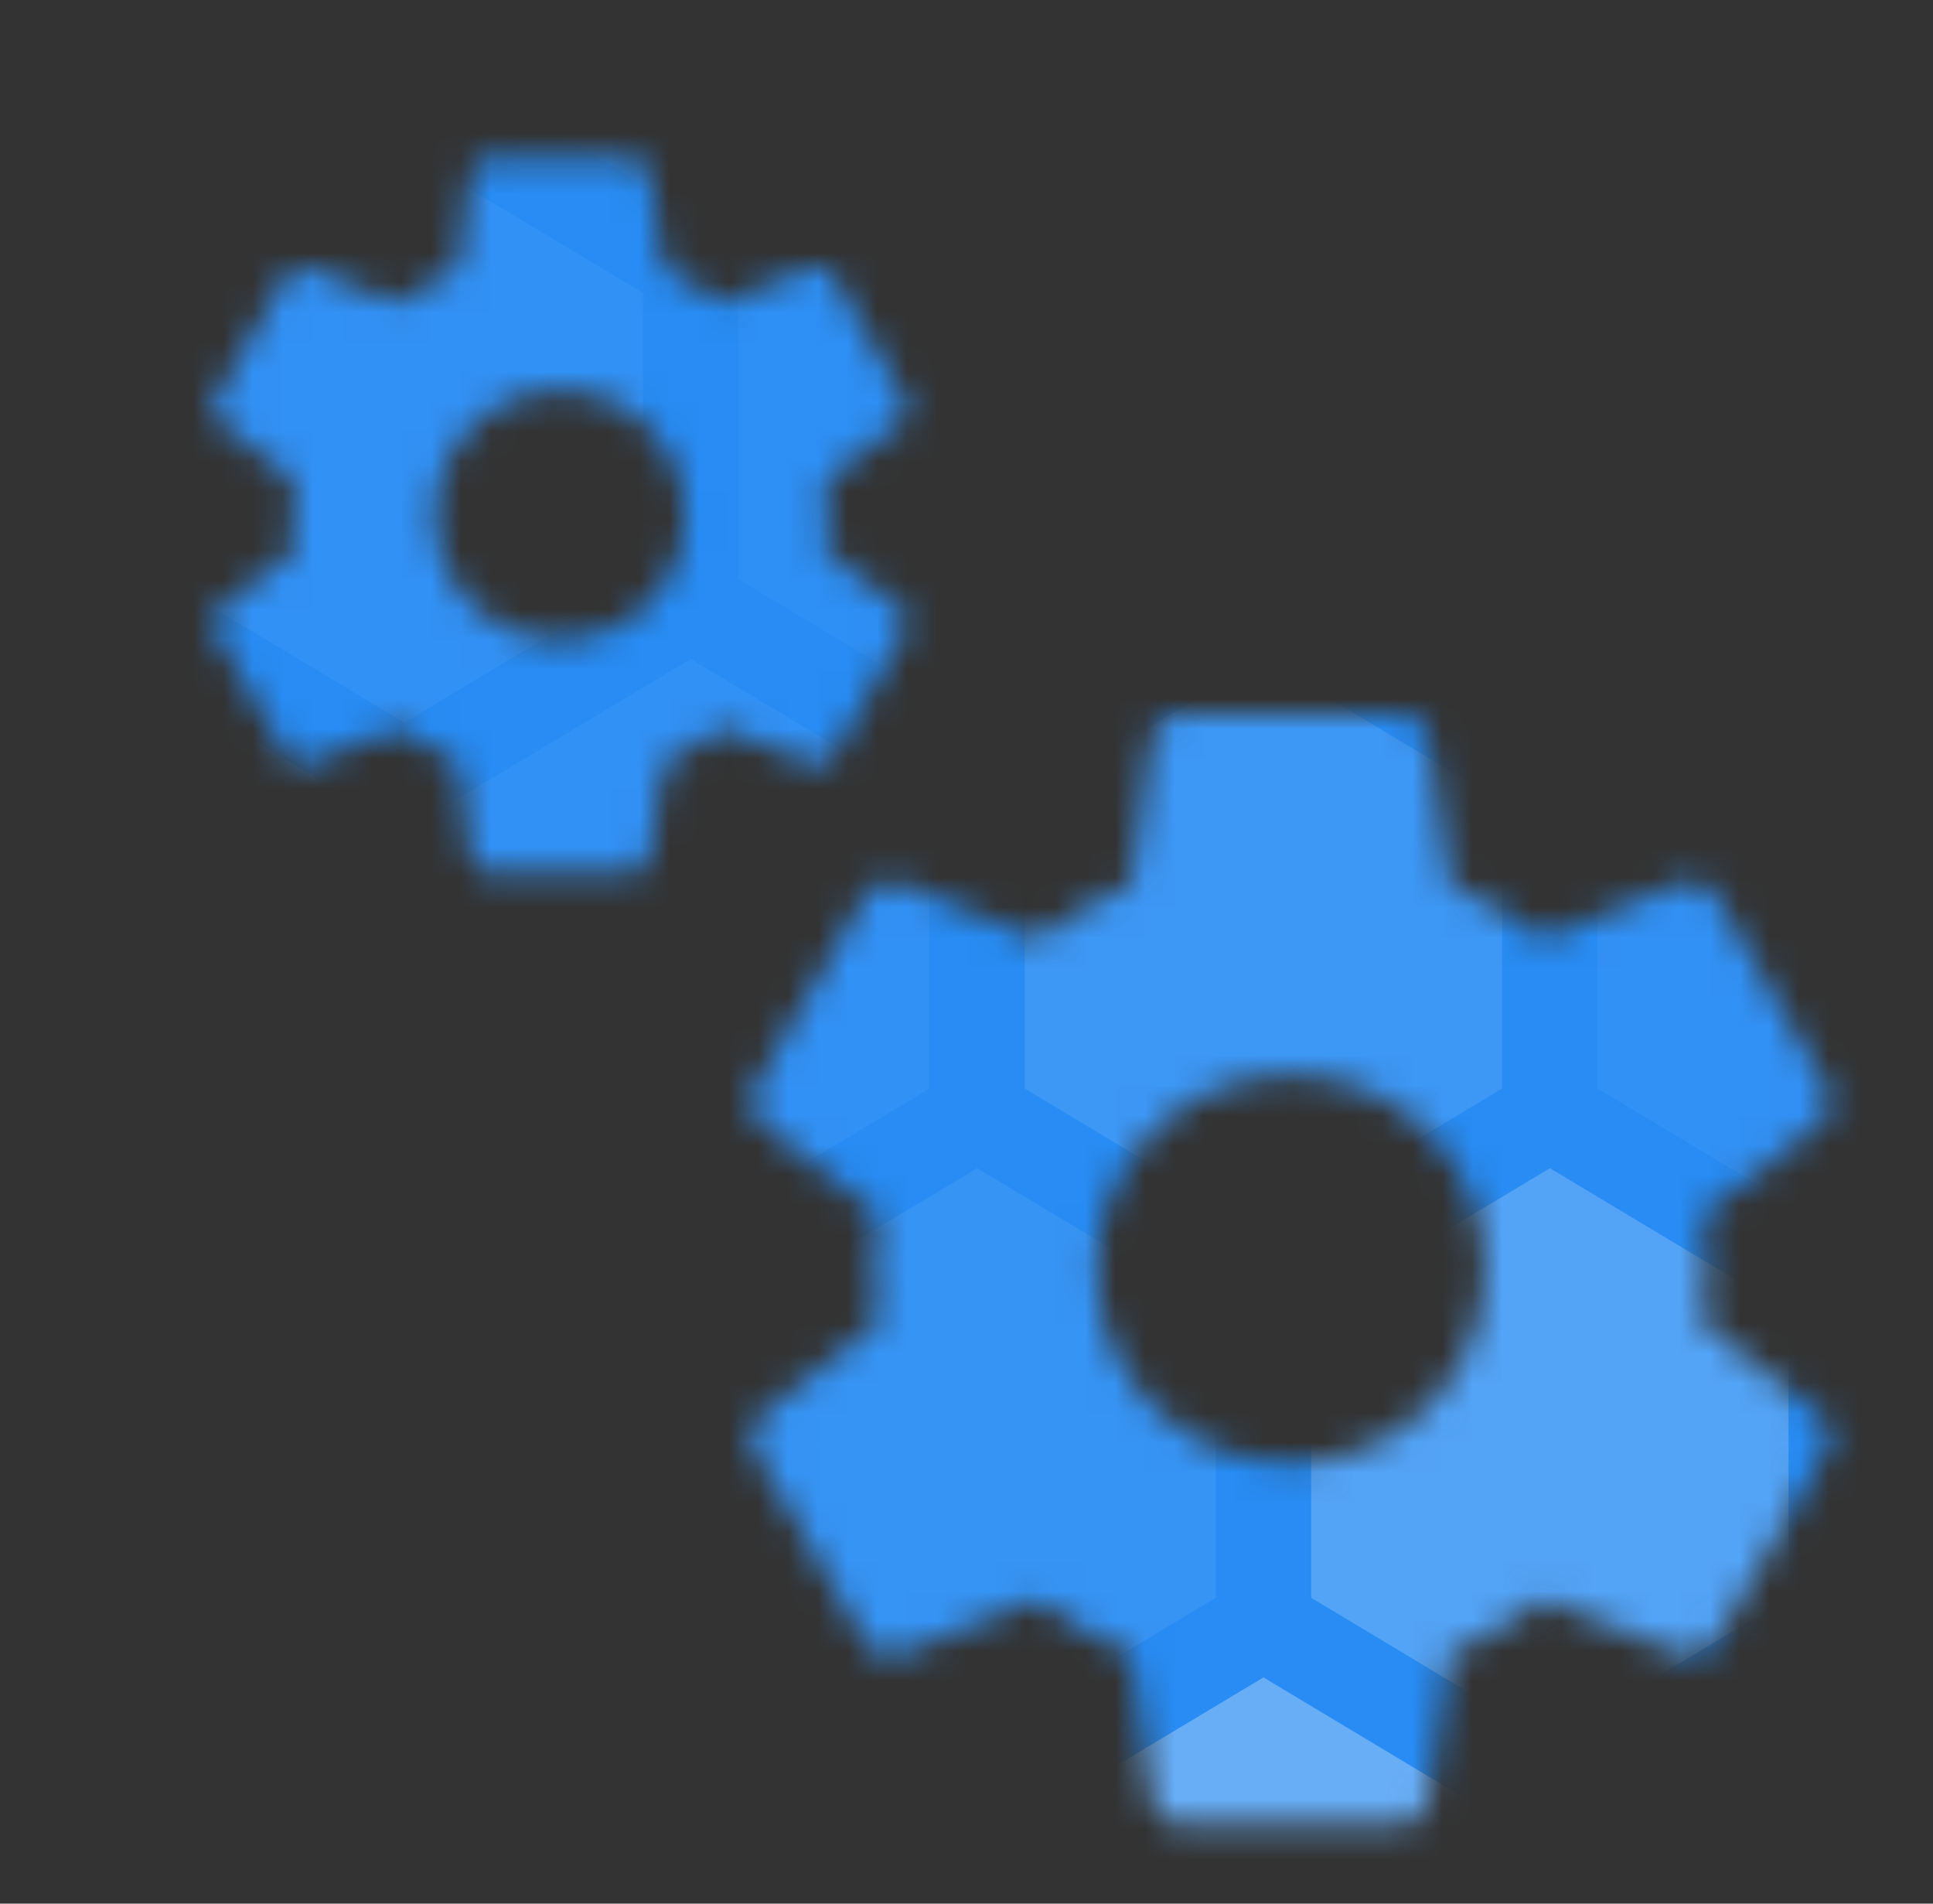 <svg xmlns="http://www.w3.org/2000/svg" width="65" height="64" viewBox="0 0 65 64" fill="none"><rect x="0" y="0" width="65" height="64" fill="#333333" stroke="none"/><mask id="mask0_3275_51348" style="mask-type:alpha" maskUnits="userSpaceOnUse" x="11" y="2" width="50" height="57"><path d="M51.522 34.667C52.429 34.667 53.309 34.773 54.189 34.907V26.667C54.189 23.733 51.816 21.333 48.855 21.333H46.189V16C46.189 8.64 40.215 2.667 32.855 2.667C25.495 2.667 19.522 8.64 19.522 16V21.333H16.855C13.922 21.333 11.522 23.707 11.522 26.667V53.333C11.522 56.293 13.896 58.667 16.855 58.667H37.682C36.322 56.32 35.522 53.6 35.522 50.667C35.522 41.84 42.696 34.667 51.522 34.667ZM24.855 16C24.855 11.573 28.429 8 32.855 8C37.282 8 40.855 11.573 40.855 16V21.333H24.855V16ZM32.855 45.333C29.922 45.333 27.522 42.96 27.522 40C27.522 37.04 29.922 34.667 32.855 34.667C35.789 34.667 38.189 37.04 38.189 40C38.189 42.96 35.816 45.333 32.855 45.333ZM60.855 46L48.189 58.667L40.855 50.667L43.949 47.573L48.189 51.813L57.762 42.24L60.855 46Z" fill="black"></path></mask><g mask="url(#mask0_3275_51348)"></g><mask id="mask1_3275_51348" style="mask-type:alpha" maskUnits="userSpaceOnUse" x="5" y="5" width="54" height="54"><path d="M32.144 5.333C17.478 5.333 5.478 17.333 5.478 32C5.478 46.667 17.478 58.667 32.144 58.667C46.811 58.667 58.811 46.667 58.811 32C58.811 17.333 46.811 5.333 32.144 5.333ZM37.478 45.333L29.478 31.467V18.667H33.478V30.4L40.944 43.467L37.478 45.333Z" fill="black"></path></mask><g mask="url(#mask1_3275_51348)"></g><mask id="mask2_3275_51348" style="mask-type:alpha" maskUnits="userSpaceOnUse" x="19" y="5" width="27" height="54"><path d="M19 5V34.333H27V58.333L45.667 26.333H35L45.667 5H19Z" fill="black"></path></mask><g mask="url(#mask2_3275_51348)"></g><mask id="mask3_3275_51348" style="mask-type:alpha" maskUnits="userSpaceOnUse" x="7" y="5" width="55" height="57"><path d="M43.4 49.2C47 49.2 49.933 46.267 49.933 42.667C49.933 39.067 47 36.133 43.4 36.133C39.773 36.133 36.867 39.067 36.867 42.667C36.867 46.267 39.773 49.2 43.4 49.2ZM57.267 44.48L61.213 47.573C61.56 47.867 61.667 48.347 61.427 48.773L57.693 55.227C57.453 55.627 57 55.787 56.547 55.627L51.907 53.76C50.947 54.507 49.88 55.12 48.76 55.6L48.04 60.533C47.987 60.987 47.587 61.333 47.133 61.333H39.667C39.187 61.333 38.813 60.987 38.733 60.533L38.04 55.6C36.893 55.12 35.853 54.507 34.893 53.76L30.227 55.627C29.827 55.787 29.32 55.627 29.107 55.227L25.373 48.773C25.133 48.347 25.24 47.867 25.587 47.573L29.533 44.48L29.4 42.667L29.533 40.827L25.587 37.76C25.24 37.467 25.133 36.96 25.373 36.56L29.107 30.107C29.32 29.68 29.827 29.52 30.227 29.68L34.893 31.573C35.853 30.827 36.893 30.187 38.04 29.733L38.733 24.773C38.813 24.347 39.187 24 39.667 24H47.133C47.587 24 47.987 24.347 48.04 24.773L48.76 29.733C49.88 30.187 50.947 30.827 51.907 31.573L56.547 29.68C57 29.52 57.453 29.68 57.693 30.107L61.427 36.56C61.667 36.96 61.56 37.467 61.213 37.76L57.267 40.827L57.4 42.667L57.267 44.48ZM18.84 21.52C21.16 21.52 23.027 19.653 23.027 17.333C23.027 15.013 21.16 13.12 18.84 13.12C17.723 13.12 16.651 13.564 15.861 14.354C15.071 15.144 14.627 16.216 14.627 17.333C14.627 19.653 16.52 21.52 18.84 21.52ZM27.747 18.507L30.333 20.48C30.52 20.667 30.573 20.987 30.413 21.253L28.013 25.413C27.88 25.68 27.56 25.787 27.293 25.68L24.307 24.48L22.333 25.653L21.827 28.827C21.773 29.12 21.533 29.333 21.24 29.333H16.44C16.12 29.333 15.88 29.12 15.827 28.827L15.4 25.653L13.373 24.48L10.333 25.68C10.093 25.787 9.8 25.68 9.64 25.413L7.24 21.253C7.08 20.987 7.16 20.667 7.373 20.48L9.907 18.507L9.827 17.333L9.907 16.16L7.373 14.187C7.16 14 7.08 13.68 7.24 13.413L9.64 9.253C9.8 8.987 10.093 8.88 10.333 8.987L13.347 10.187L15.4 9.013L15.827 5.84C15.88 5.547 16.12 5.333 16.44 5.333H21.24C21.533 5.333 21.773 5.547 21.827 5.84L22.333 9.013L24.307 10.187L27.293 8.987C27.56 8.88 27.88 8.987 28.013 9.253L30.413 13.413C30.573 13.68 30.52 14 30.333 14.187L27.747 16.16L27.827 17.333L27.747 18.507Z" fill="black"></path></mask><g mask="url(#mask3_3275_51348)"><rect x="-4.122" width="86.044" height="64" fill="#288CF4"></rect><path opacity="0.1" d="M3.964 22.153L11.99 26.968V36.599L3.964 41.414L-4.061 36.599V26.968L3.964 22.153Z" fill="white"></path><path opacity="0.05" d="M13.595 5.032L21.62 9.847V19.478L13.595 24.293L5.569 19.478V9.847L13.595 5.032Z" fill="white"></path><path opacity="0.2" d="M13.595 39.274L21.62 44.089V53.719L13.595 58.535L5.569 53.719V44.089L13.595 39.274Z" fill="white"></path><path opacity="0.05" d="M23.225 22.153L31.25 26.968V36.599L23.225 41.414L15.2 36.599V26.968L23.225 22.153Z" fill="white"></path><path opacity="0.03" d="M32.856 5.032L40.881 9.847V19.478L32.856 24.293L24.83 19.478V9.847L32.856 5.032Z" fill="white"></path><path opacity="0.3" d="M3.964 56.394L11.99 61.21V70.84L3.964 75.655L-4.061 70.84V61.21L3.964 56.394Z" fill="white"></path><path opacity="0.07" d="M32.856 39.274L40.881 44.089V53.719L32.856 58.535L24.83 53.719V44.089L32.856 39.274Z" fill="white"></path><path opacity="0.1" d="M42.486 22.153L50.511 26.968V36.599L42.486 41.414L34.461 36.599V26.968L42.486 22.153Z" fill="white"></path><path opacity="0.05" d="M52.117 5.032L60.142 9.847V19.478L52.117 24.293L44.091 19.478V9.847L52.117 5.032Z" fill="white"></path><path opacity="0.03" d="M42.486 -12.089L50.511 -7.274V2.357L42.486 7.172L34.461 2.357V-7.274L42.486 -12.089Z" fill="white"></path><path opacity="0.03" d="M23.225 -12.089L31.25 -7.274V2.357L23.225 7.172L15.2 2.357V-7.274L23.225 -12.089Z" fill="white"></path><path opacity="0.1" d="M23.225 56.394L31.25 61.21V70.84L23.225 75.655L15.2 70.84V61.21L23.225 56.394Z" fill="white"></path><path opacity="0.2" d="M52.117 39.274L60.142 44.089V53.719L52.117 58.535L44.091 53.719V44.089L52.117 39.274Z" fill="white"></path><path opacity="0.05" d="M61.747 22.153L69.772 26.968V36.599L61.747 41.414L53.722 36.599V26.968L61.747 22.153Z" fill="white"></path><path opacity="0.3" d="M42.486 56.394L50.511 61.21V70.84L42.486 75.655L34.461 70.84V61.21L42.486 56.394Z" fill="white"></path><path opacity="0.1" d="M61.747 56.394L69.772 61.21V70.84L61.747 75.655L53.722 70.84V61.21L61.747 56.394Z" fill="white"></path></g></svg>
